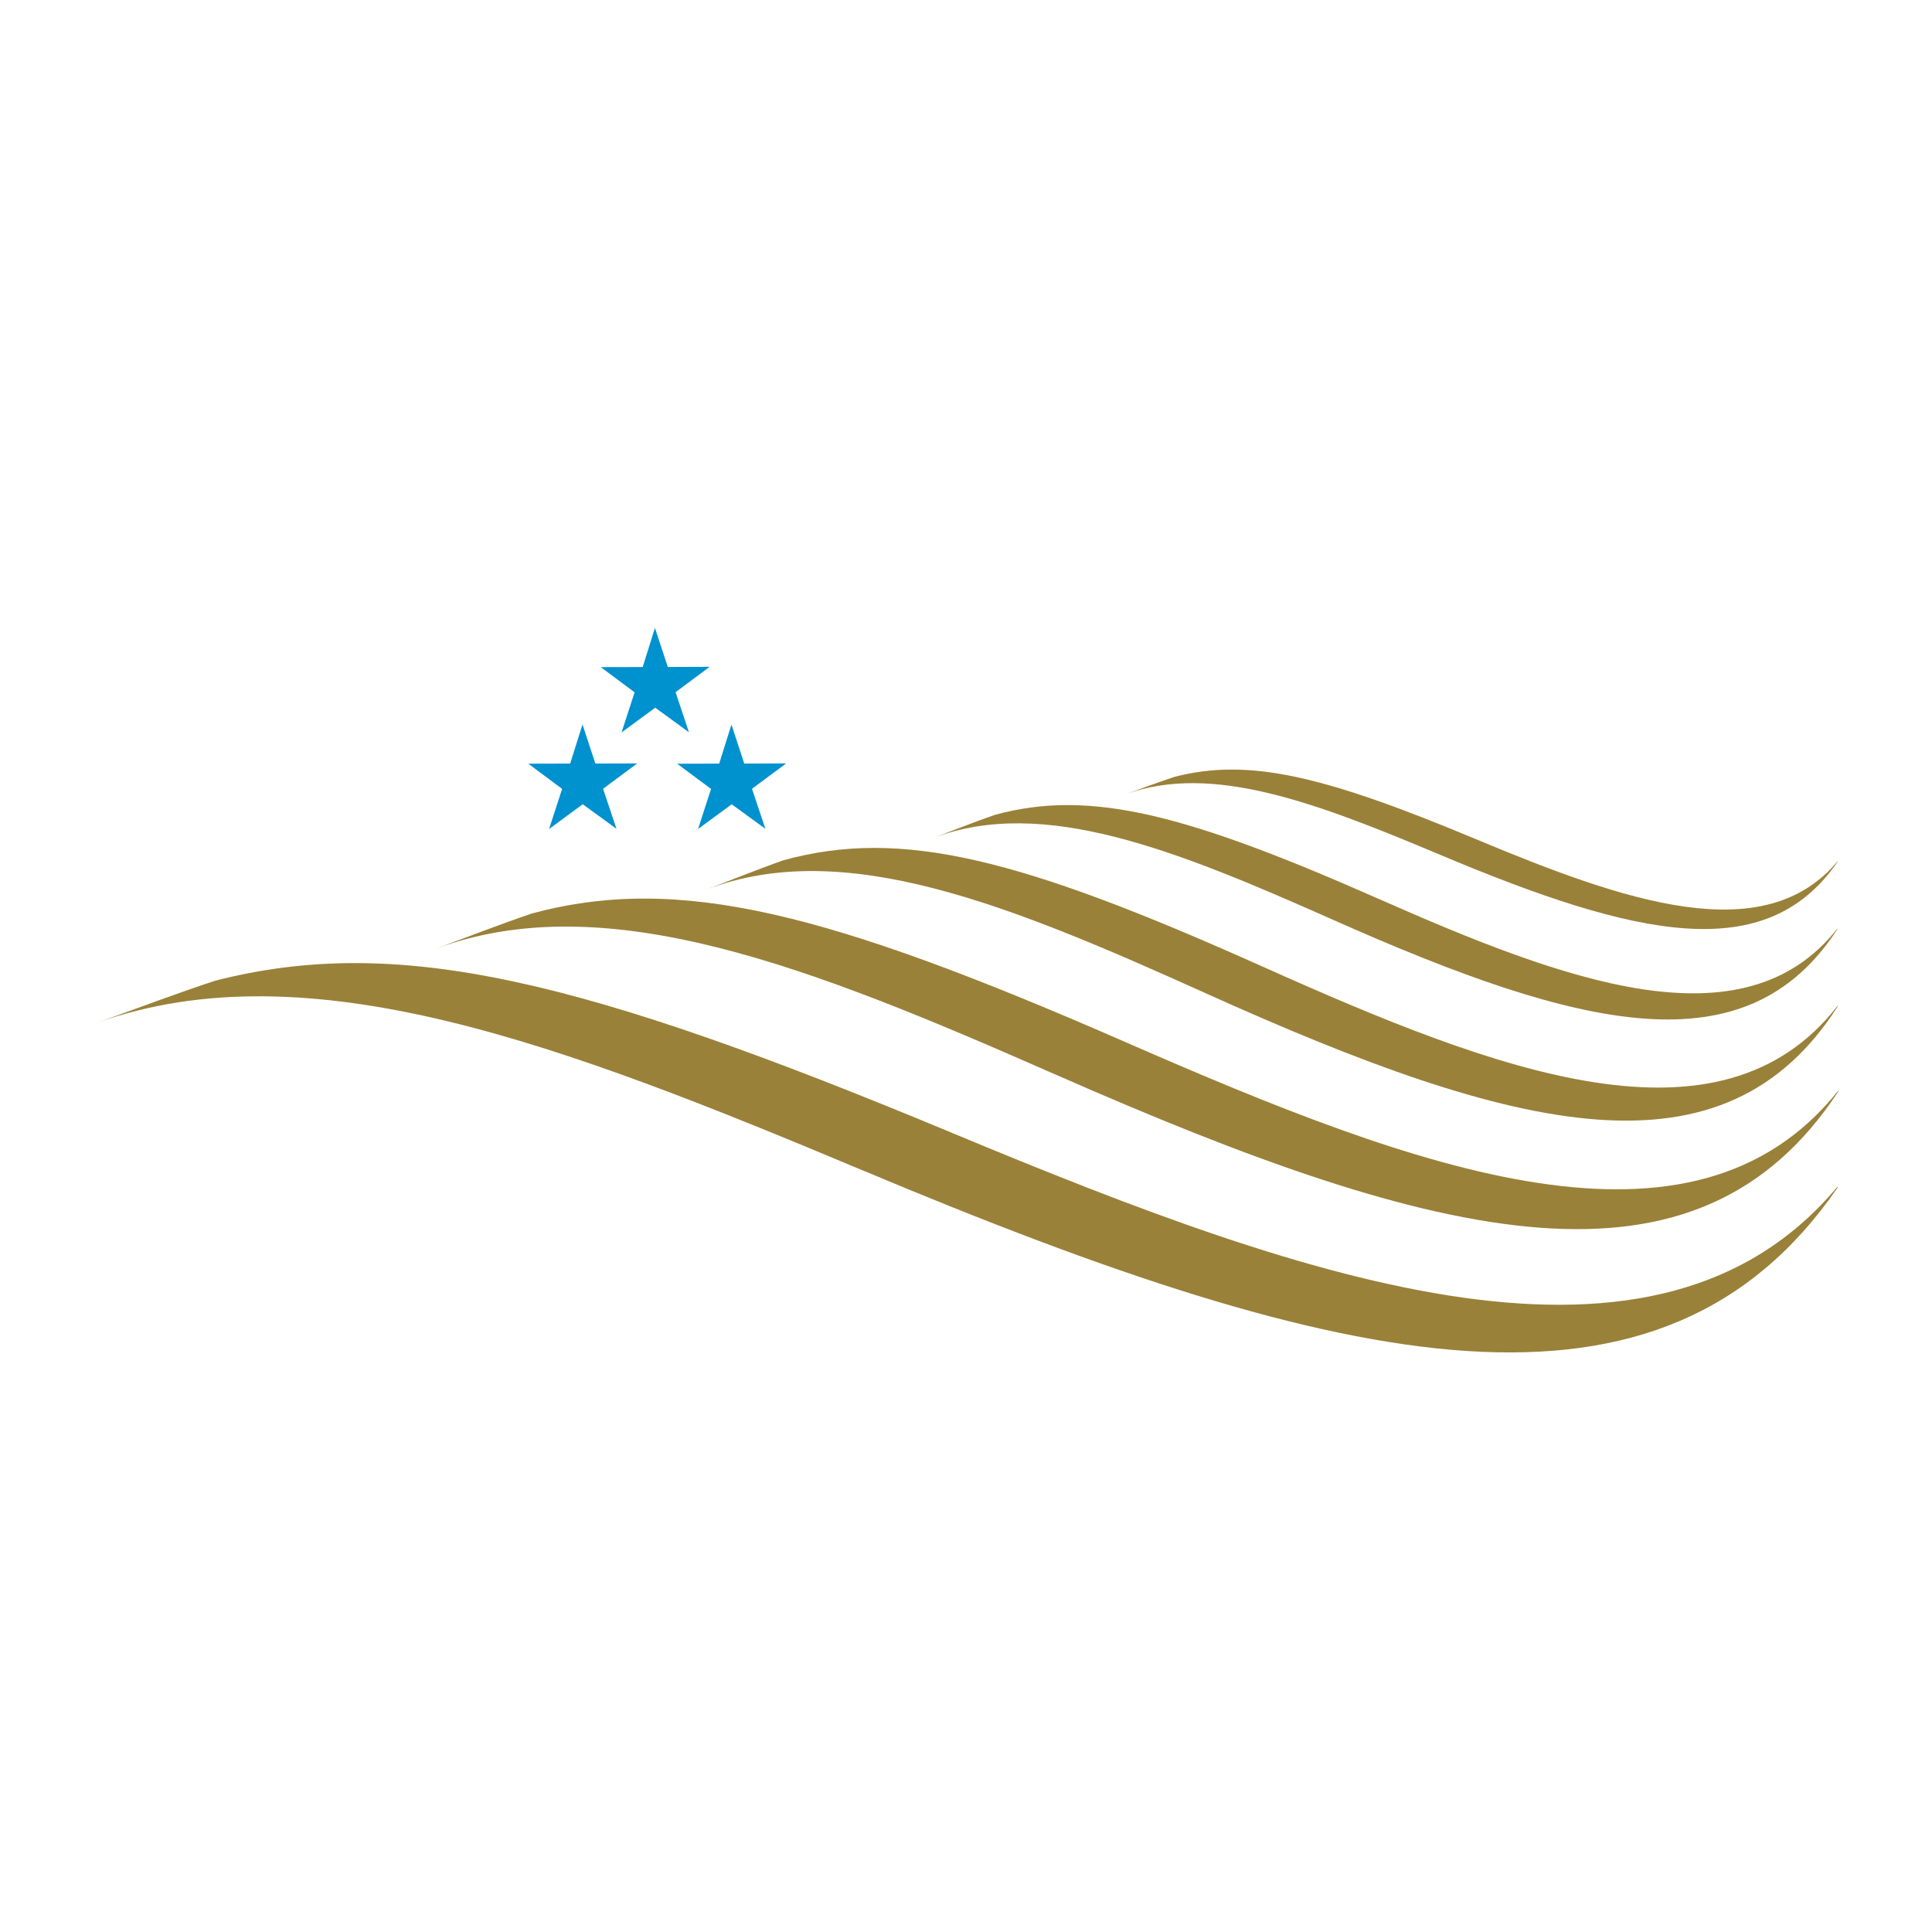 <?xml version="1.0" encoding="UTF-8"?> <svg xmlns="http://www.w3.org/2000/svg" width="40" height="40" viewBox="0 0 40 40" fill="none"><path d="M29.817 17.698C33.909 19.42 36.569 19.995 38.049 17.837C38.049 17.834 38.047 17.833 38.046 17.831C36.517 19.661 33.634 18.66 30.562 17.376C27.424 16.064 25.866 15.687 24.322 16.082C24.018 16.181 23.616 16.332 23.314 16.44C25.11 15.798 27.262 16.623 29.816 17.698L29.817 17.698Z" fill="#9A8139"></path><path d="M27.584 19.037C32.784 21.35 36.162 22.133 38.043 19.235C38.043 19.232 38.041 19.23 38.04 19.227C36.097 21.683 32.434 20.328 28.531 18.605C24.544 16.845 22.564 16.337 20.603 16.869C20.216 17.001 19.707 17.204 19.322 17.349C21.603 16.487 24.338 17.595 27.584 19.037Z" fill="#9A8139"></path><path d="M24.96 20.563C31.468 23.499 35.696 24.512 38.051 20.833C38.051 20.83 38.048 20.827 38.047 20.823C35.616 23.942 31.03 22.203 26.146 20.015C21.156 17.779 18.677 17.135 16.223 17.81C15.739 17.978 15.101 18.236 14.62 18.419C17.475 17.324 20.897 18.731 24.96 20.563Z" fill="#9A8139"></path><path d="M21.84 22.241C29.904 25.793 35.144 27.044 38.062 22.595C38.062 22.591 38.058 22.588 38.057 22.583C35.044 26.356 29.362 24.226 23.309 21.579C17.126 18.876 14.055 18.096 11.013 18.912C10.413 19.116 9.601 19.426 9.005 19.649C12.543 18.326 16.805 20.026 21.84 22.242V22.241Z" fill="#9A8139"></path><path d="M17.902 24.248C27.917 28.454 34.424 29.857 38.047 24.586C38.046 24.582 38.043 24.577 38.041 24.571C34.3 29.039 27.244 26.596 19.727 23.462C12.048 20.261 8.234 19.338 4.457 20.304C3.712 20.546 2.741 20.914 2 21.178C6.393 19.611 11.651 21.624 17.902 24.249V24.248Z" fill="#9A8139"></path><path d="M11.805 15.809L10.937 15.811L11.638 16.333L11.368 17.164L12.065 16.651L12.764 17.16L12.486 16.331L13.192 15.806L12.326 15.808L12.06 14.999L11.805 15.809Z" fill="#0091CF"></path><path d="M13.306 13.81L12.438 13.812L13.139 14.334L12.868 15.165L13.566 14.652L14.264 15.161L13.987 14.331L14.692 13.806L13.826 13.809L13.56 13.001L13.306 13.81Z" fill="#0091CF"></path><path d="M14.89 15.81L14.02 15.812L14.722 16.334L14.452 17.164L15.149 16.652L15.847 17.16L15.569 16.331L16.276 15.806L15.409 15.809L15.144 15.001L14.89 15.81Z" fill="#0091CF"></path></svg> 